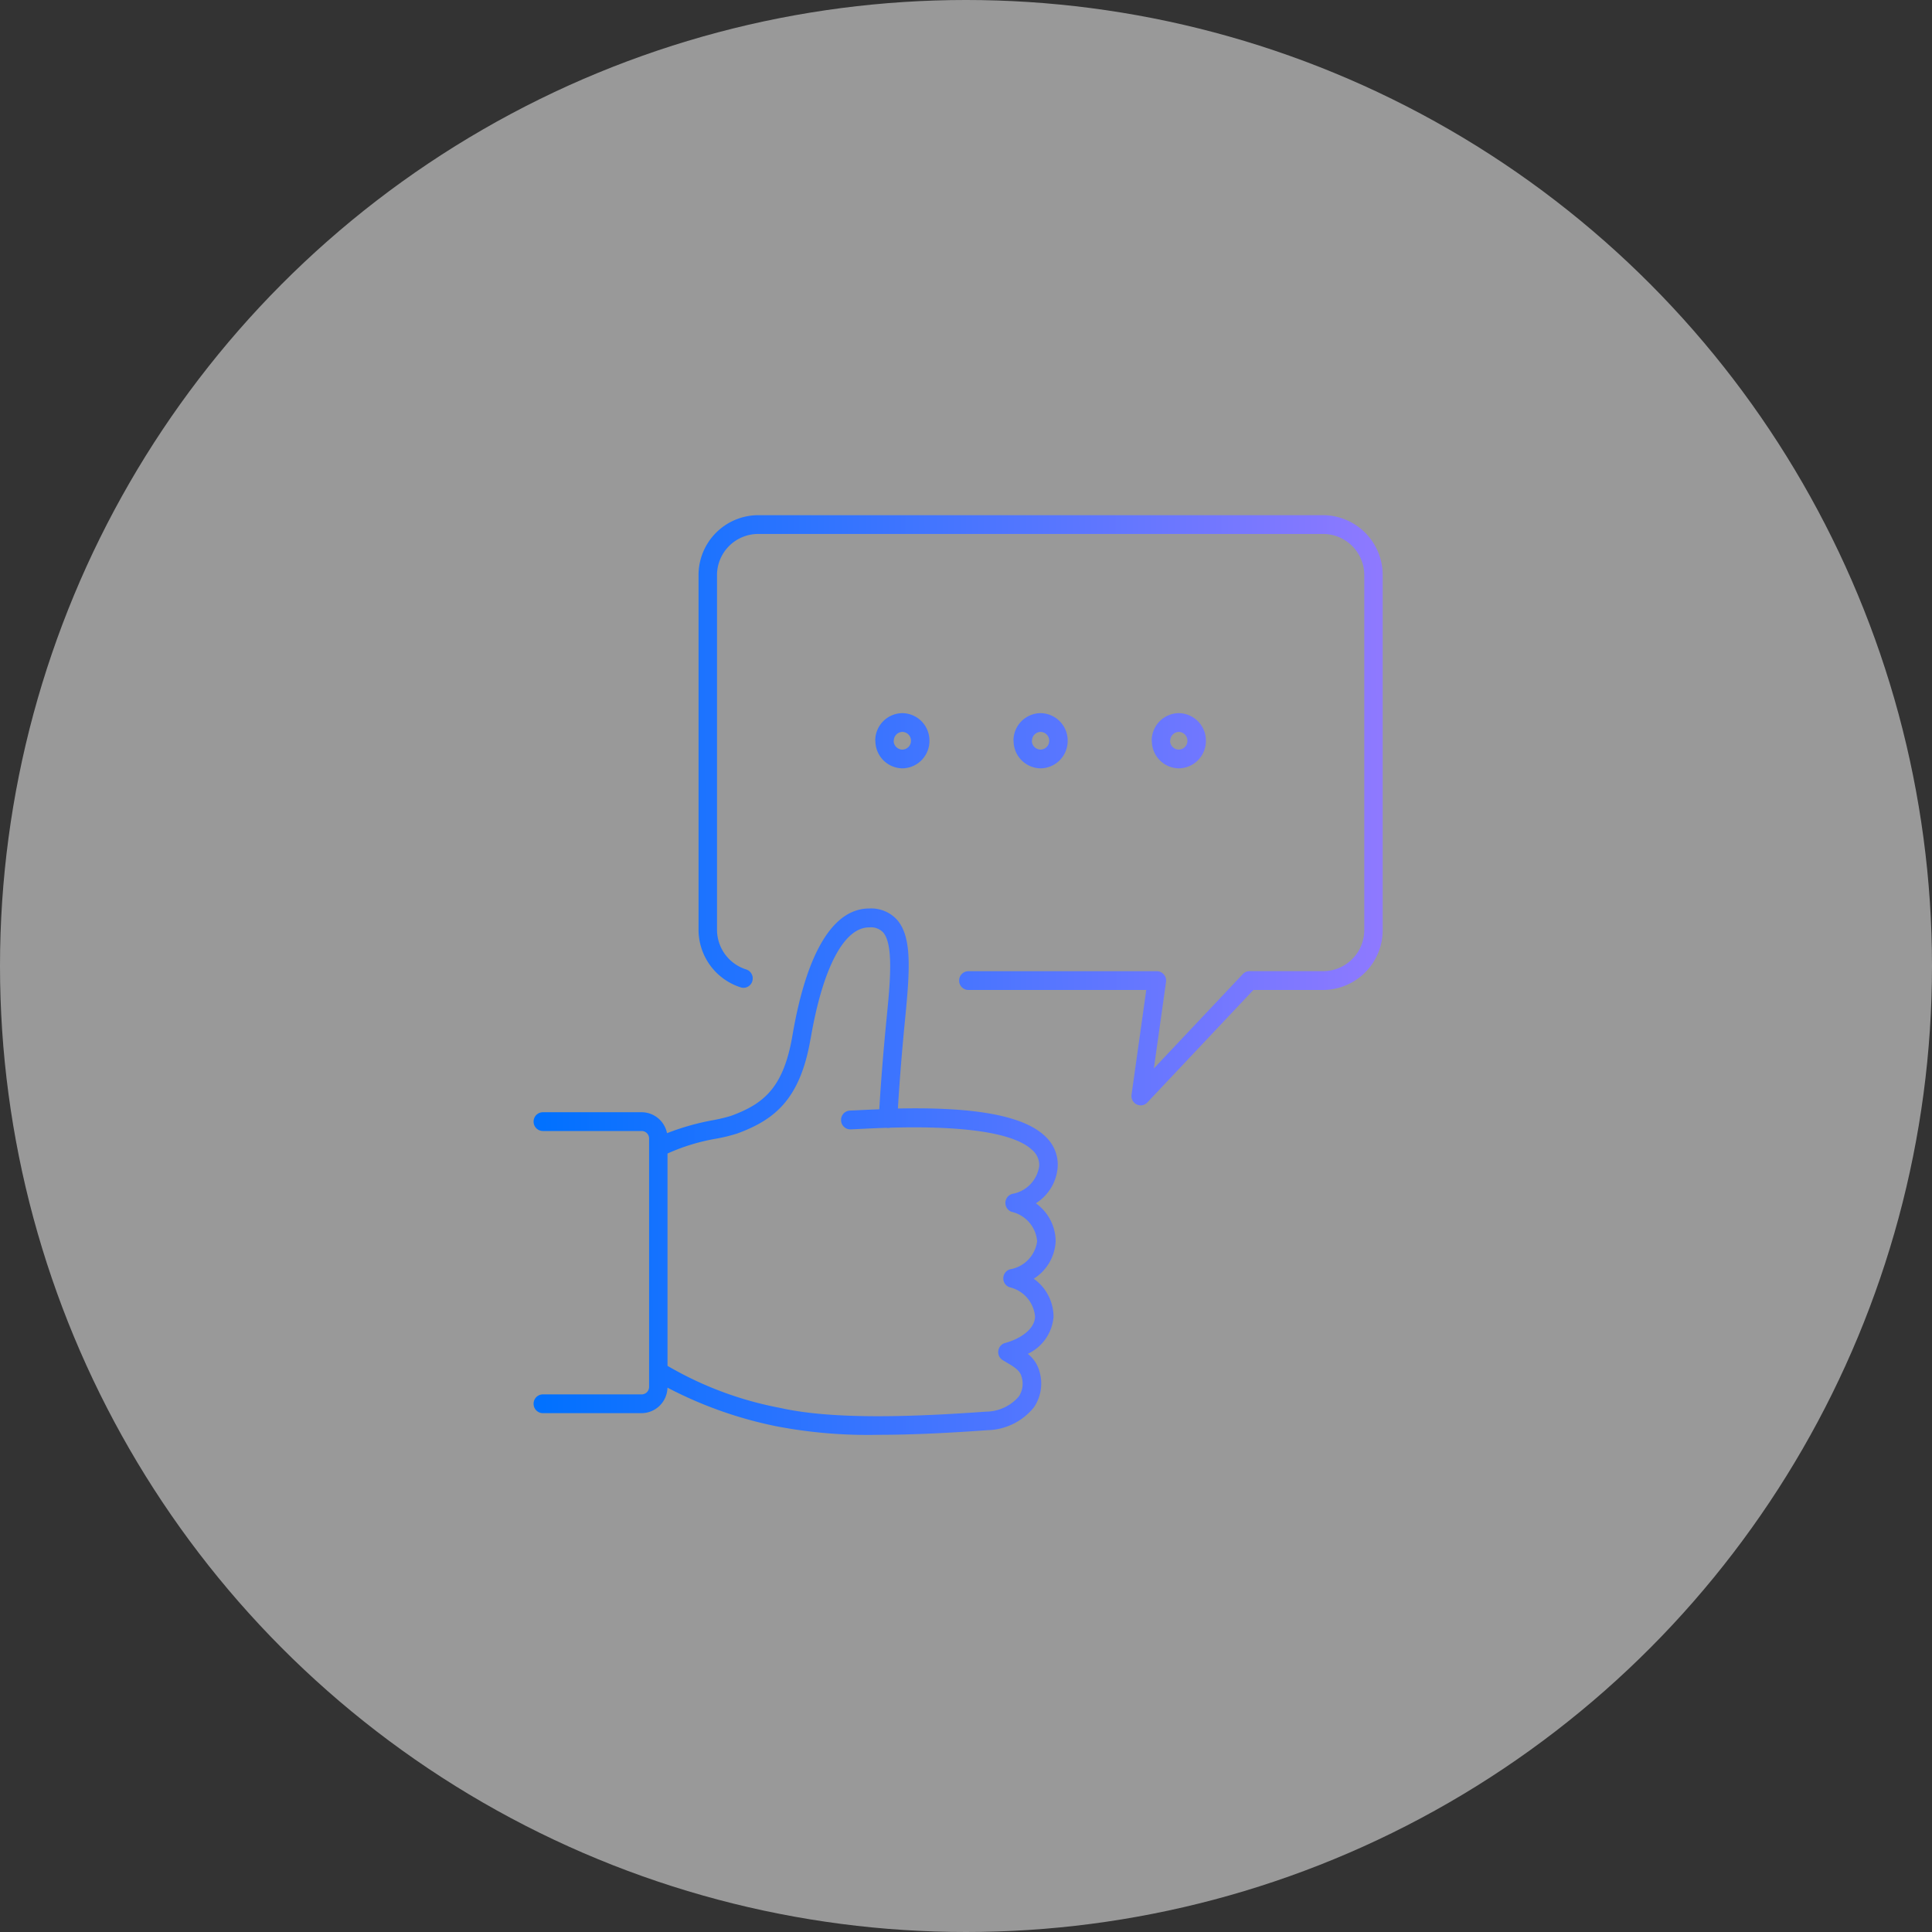 <svg xmlns="http://www.w3.org/2000/svg" xmlns:xlink="http://www.w3.org/1999/xlink" width="105" height="105" viewBox="0 0 105 105">
  <rect x="0" y="0" width="105" height="105" fill="#333333" stroke="none"/>
  <defs>
    <linearGradient id="linear-gradient" y1="0.517" x2="1" y2="0.515" gradientUnits="objectBoundingBox">
      <stop offset="0" stop-color="#0071ff"/>
      <stop offset="1" stop-color="#8e79ff"/>
    </linearGradient>
  </defs>
  <g id="グループ_1286" data-name="グループ 1286" transform="translate(-99.5 -74)">
    <circle id="楕円形_28" data-name="楕円形 28" cx="52.5" cy="52.5" r="52.5" transform="translate(99.5 74)" fill="#fff" opacity="0.5"/>
    <path id="交差_16" data-name="交差 16" d="M-1687.3-590.478a22.246,22.246,0,0,1-5.924-2.1,1.417,1.417,0,0,1-1.4,1.386H-1700a.505.505,0,0,1-.5-.51.505.505,0,0,1,.5-.51h5.377a.406.406,0,0,0,.4-.41v-13.495a.407.407,0,0,0-.4-.41H-1700a.505.505,0,0,1-.5-.51.506.506,0,0,1,.5-.51h5.377a1.413,1.413,0,0,1,1.374,1.139,13.555,13.555,0,0,1,2.513-.709,8.425,8.425,0,0,0,.979-.238c1.786-.656,2.845-1.545,3.325-4.365.769-4.511,2.211-6.9,4.172-6.9a1.906,1.906,0,0,1,1.5.6c.825.928.72,2.672.448,5.434-.224,2.279-.34,4-.389,4.837,3.285-.066,6.666.17,8.042,1.546a2.088,2.088,0,0,1,.645,1.588,2.543,2.543,0,0,1-1.19,2.017,2.551,2.551,0,0,1,1.076,2.083,2.546,2.546,0,0,1-1.19,2.017,2.55,2.55,0,0,1,1.076,2.083,2.445,2.445,0,0,1-1.4,2,1.8,1.8,0,0,1,.626.926,2.3,2.3,0,0,1-.287,1.972,3.331,3.331,0,0,1-2.524,1.25c-1.846.132-3.927.252-5.935.252A26.368,26.368,0,0,1-1687.3-590.478Zm1.853-21.068c-.559,3.28-1.934,4.4-3.972,5.151a8.794,8.794,0,0,1-1.118.278,10.948,10.948,0,0,0-2.685.814v11.54a19.138,19.138,0,0,0,6.139,2.289c2.982.671,7.539.459,11.176.2a2.381,2.381,0,0,0,1.776-.822,1.264,1.264,0,0,0,.14-1.109c-.088-.322-.438-.528-.809-.746l-.207-.124a.512.512,0,0,1-.237-.51.506.506,0,0,1,.368-.42c.8-.214,1.609-.738,1.628-1.428a1.79,1.79,0,0,0-1.379-1.6.51.51,0,0,1-.346-.5.508.508,0,0,1,.373-.478,1.785,1.785,0,0,0,1.466-1.52,1.79,1.79,0,0,0-1.379-1.6.51.51,0,0,1-.346-.5.509.509,0,0,1,.373-.478,1.785,1.785,0,0,0,1.465-1.52,1.071,1.071,0,0,0-.345-.831c-1.25-1.248-5.227-1.316-7.75-1.246a.479.479,0,0,1-.146.013.583.583,0,0,1-.063-.007c-.542.017-1.007.04-1.347.057-.244.012-.448.022-.6.027a.5.5,0,0,1-.517-.493.505.505,0,0,1,.484-.527c.148-.006.347-.015.585-.027q.5-.025,1.007-.044c.047-.808.165-2.59.4-4.968.184-1.869.392-3.988-.194-4.648a.909.909,0,0,0-.754-.268C-1683.627-617.6-1684.788-615.391-1685.443-611.546Zm17.721,3.575a.511.511,0,0,1-.277-.531l.8-5.689h-9.67a.505.505,0,0,1-.5-.51.506.506,0,0,1,.5-.51h10.248a.5.5,0,0,1,.378.176.519.519,0,0,1,.118.407l-.66,4.7,4.836-5.129a.5.5,0,0,1,.361-.157h4.021a2.24,2.24,0,0,0,2.217-2.258v-19.245a2.24,2.24,0,0,0-2.217-2.258h-30.744a2.24,2.24,0,0,0-2.217,2.258v19.245a2.266,2.266,0,0,0,1.583,2.164.512.512,0,0,1,.337.635.5.5,0,0,1-.624.343,3.291,3.291,0,0,1-2.3-3.141v-19.245a3.253,3.253,0,0,1,3.219-3.279h30.744a3.253,3.253,0,0,1,3.219,3.279v19.245a3.253,3.253,0,0,1-3.219,3.279h-3.807l-5.765,6.115a.5.5,0,0,1-.362.157A.481.481,0,0,1-1667.721-607.971Zm.819-19.765a1.488,1.488,0,0,1,1.472-1.5,1.489,1.489,0,0,1,1.473,1.5,1.489,1.489,0,0,1-1.473,1.5A1.488,1.488,0,0,1-1666.9-627.737Zm1,0a.475.475,0,0,0,.47.48.476.476,0,0,0,.471-.48.476.476,0,0,0-.471-.48A.476.476,0,0,0-1665.9-627.737Zm-8.513,0a1.488,1.488,0,0,1,1.473-1.5,1.489,1.489,0,0,1,1.473,1.5,1.489,1.489,0,0,1-1.473,1.5A1.488,1.488,0,0,1-1674.413-627.737Zm1,0a.476.476,0,0,0,.471.48.476.476,0,0,0,.471-.48.476.476,0,0,0-.471-.48A.476.476,0,0,0-1673.412-627.737Zm-8.512,0a1.488,1.488,0,0,1,1.472-1.5,1.488,1.488,0,0,1,1.473,1.5,1.488,1.488,0,0,1-1.473,1.5A1.488,1.488,0,0,1-1681.924-627.737Zm1,0a.476.476,0,0,0,.471.48.476.476,0,0,0,.471-.48.476.476,0,0,0-.471-.48A.476.476,0,0,0-1680.923-627.737Z" transform="translate(1829 741.994)" fill="url(#linear-gradient)"/>
  </g>
</svg>
